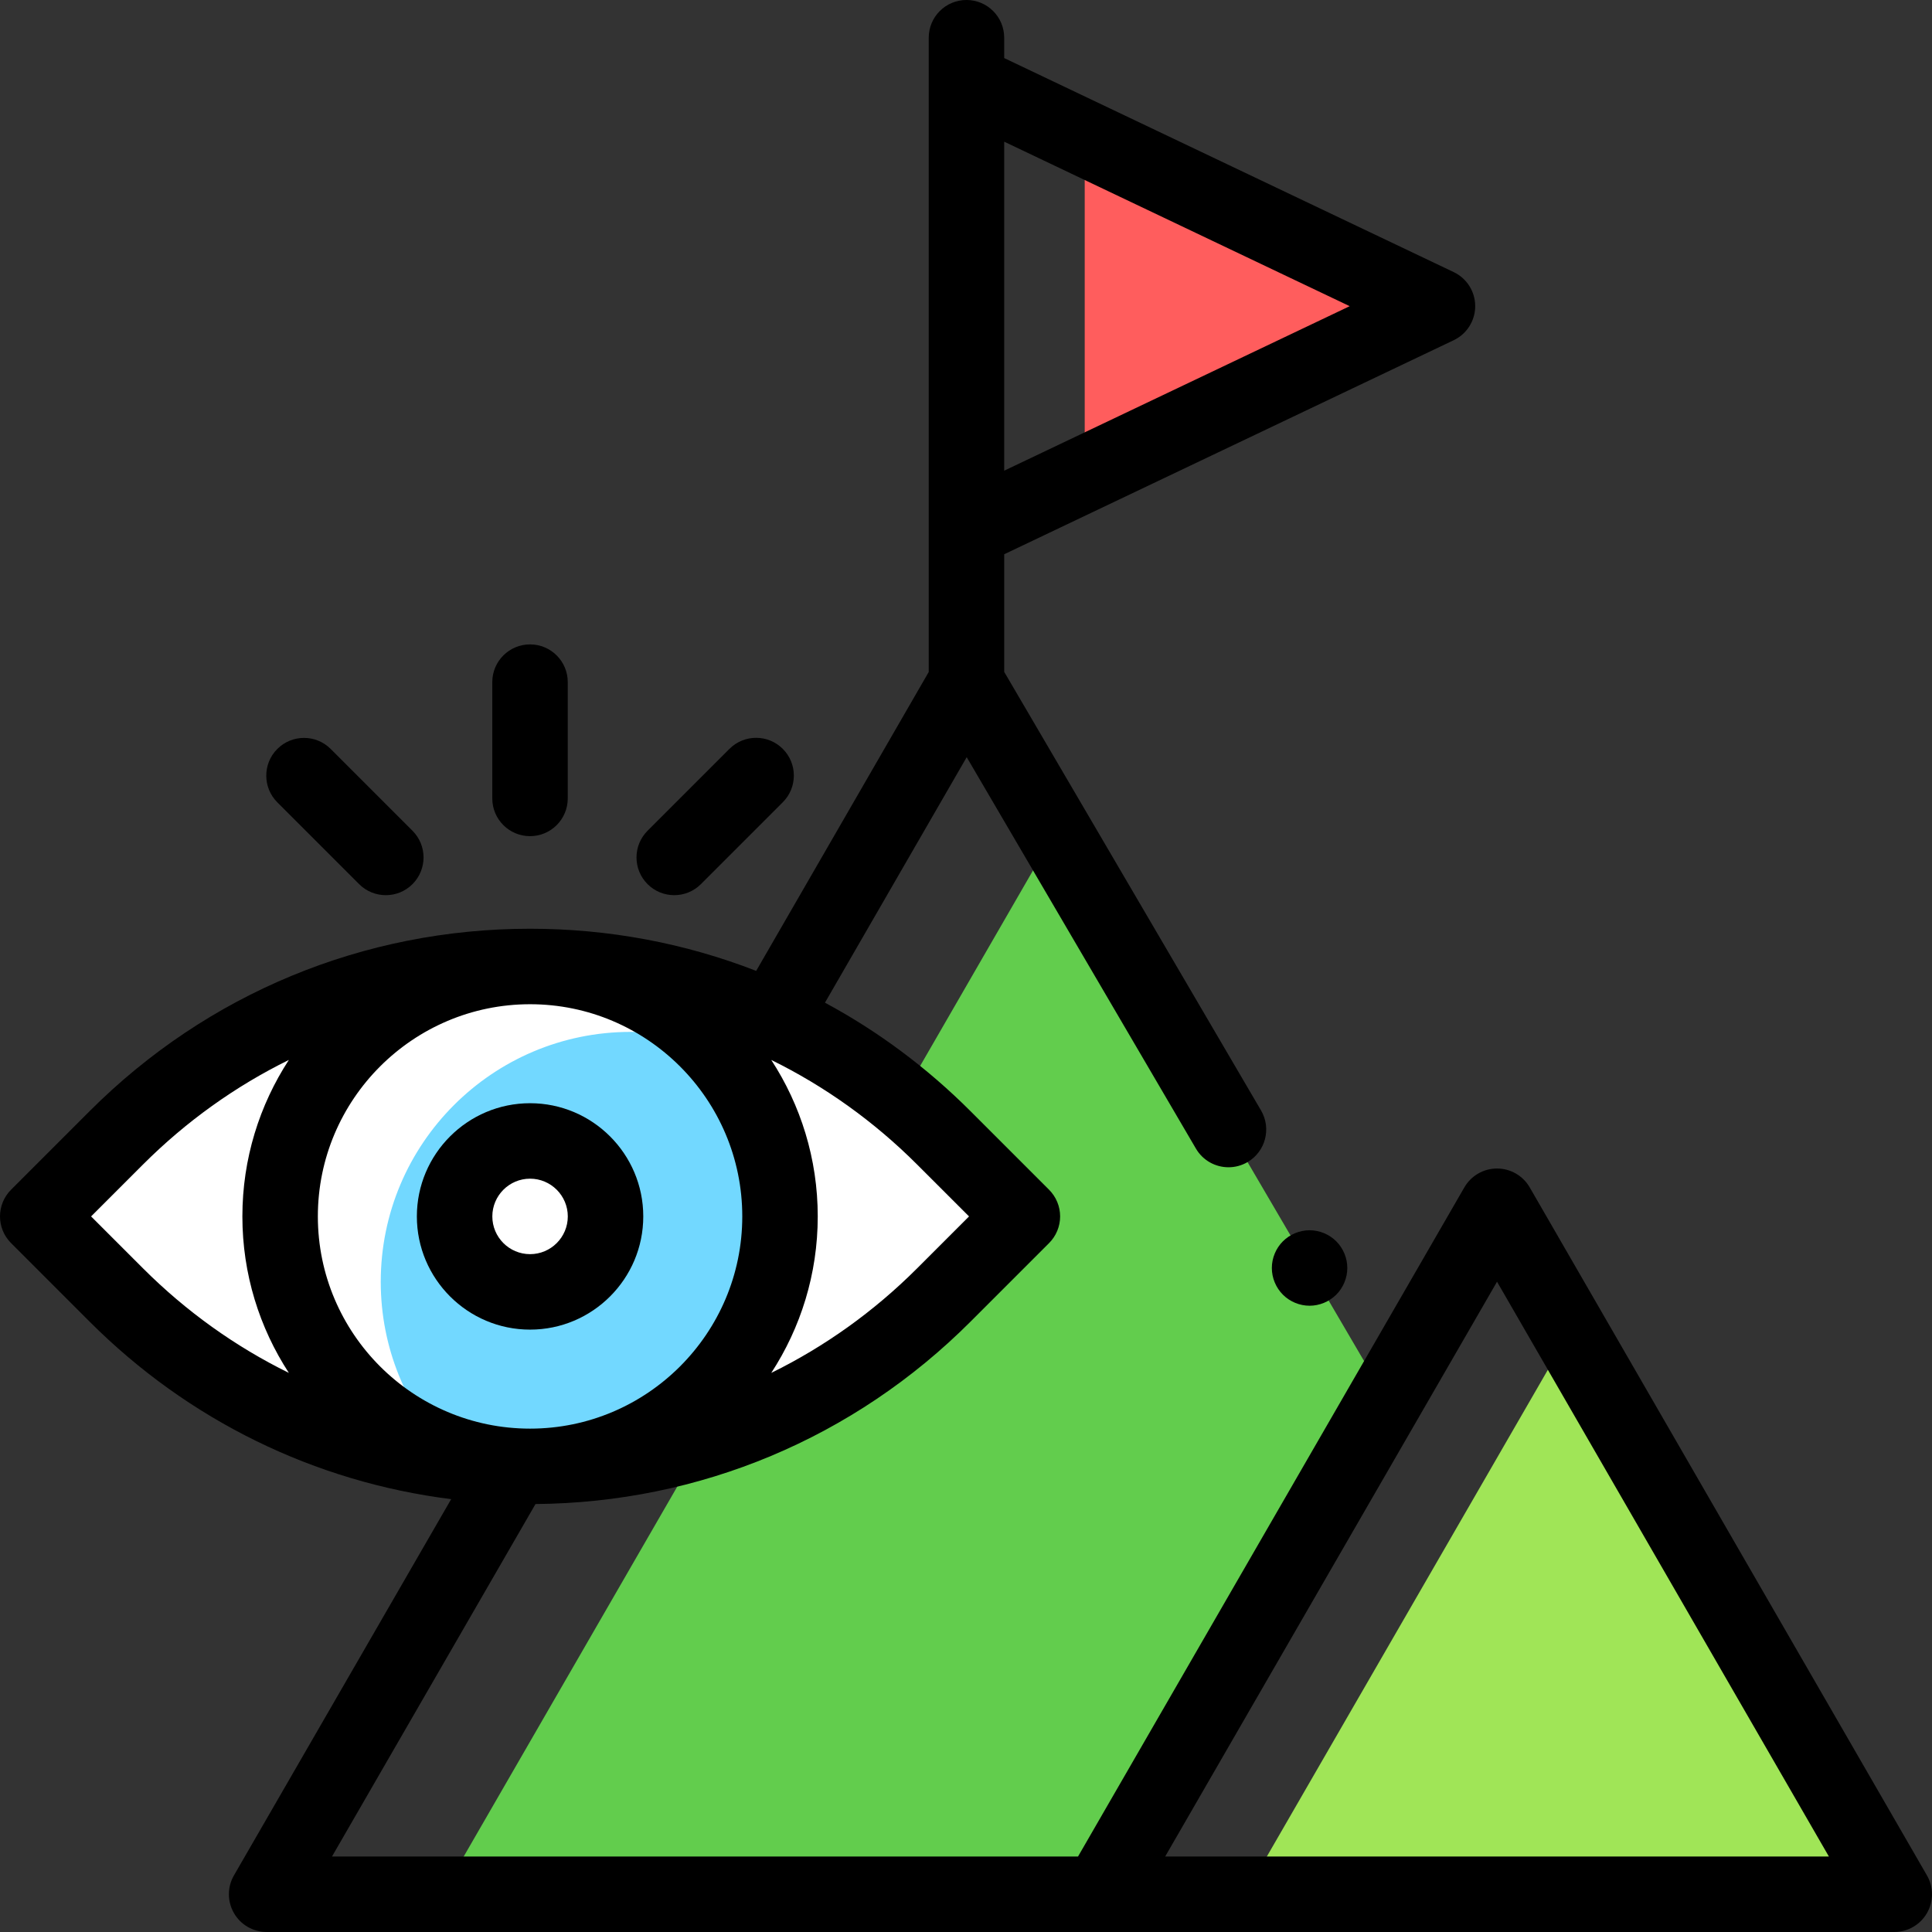 <svg height="512pt" viewBox="0 0 512 512" width="512pt" xmlns="http://www.w3.org/2000/svg"><rect x="0" y="0" width="512" height="512" fill="#333333" stroke="none"/><path d="m287.461 125.652 93.48-44.512-93.48-44.512zm0 0" fill="#ff5d5d"/><path d="m329.953 502h172.047l-86.023-148.996zm0 0" fill="#a0e557"/><path d="m279.516 220.707-35.609 61.676-73.137 126.672-53.66 92.945h171.016l77.504-134.242zm0 0" fill="#62cd4d"/><path d="m270.945 322.363-20.816 20.816c-60.562 60.562-158.75 60.562-219.312 0l-20.816-20.816 20.816-20.816c60.562-60.562 158.75-60.562 219.312 0zm0 0" fill="#fff"/><path d="m100.902 339.699c0 17.504 6.801 33.41 17.895 45.254 6.793 2.355 14.082 3.648 21.676 3.648 36.582 0 66.238-29.656 66.238-66.238 0-17.504-6.805-33.41-17.895-45.254-6.793-2.352-14.082-3.648-21.676-3.648-36.582 0-66.238 29.656-66.238 66.238zm0 0" fill="#72d8ff"/><path d="m160.473 322.363c0 11.047-8.953 20-20 20s-20-8.953-20-20 8.953-20 20-20 20 8.953 20 20zm0 0" fill="#fff"/><path d="m339.98 328.961c-1.859 1.859-2.93 4.438-2.93 7.07 0 2.629 1.07 5.207 2.93 7.07 1.859 1.859 4.438 2.93 7.07 2.93 2.629 0 5.207-1.07 7.07-2.93 1.859-1.863 2.93-4.441 2.93-7.07 0-2.633-1.07-5.211-2.93-7.07-1.863-1.859-4.441-2.93-7.07-2.93-2.633 0-5.211 1.07-7.07 2.93zm0 0"/><path d="m510.66 497-105.27-182.332c-1.785-3.094-5.09-5-8.66-5-3.574 0-6.875 1.906-8.66 5l-102.383 177.332h-197.707l53.934-93.414c43.555-.371 84.449-17.496 115.285-48.336l20.816-20.816c1.875-1.875 2.93-4.418 2.93-7.07 0-2.652-1.055-5.195-2.93-7.07l-20.816-20.816c-11.57-11.57-24.562-21.207-38.574-28.758l37.562-65.059 60.746 103.73c1.859 3.18 5.203 4.949 8.641 4.949 1.715 0 3.453-.441 5.043-1.371 4.766-2.793 6.367-8.918 3.574-13.684l-68.062-116.223v-31.176l119.113-56.719c3.484-1.656 5.703-5.172 5.703-9.027 0-3.859-2.219-7.371-5.703-9.031l-119.117-56.715v-5.395c0-5.523-4.477-10-10-10-5.52 0-10 4.477-10 10v168.086l-45.73 79.211c-18.848-7.332-39.09-11.168-59.922-11.168-44.094 0-85.551 17.168-116.73 48.348l-20.812 20.816c-3.906 3.906-3.906 10.238 0 14.141l20.812 20.816c26.199 26.195 59.648 42.5 95.824 47.043l-57.566 99.707c-1.785 3.094-1.785 6.906 0 10s5.09 5 8.66 5h431.34c3.57 0 6.875-1.906 8.66-5s1.785-6.906 0-10zm-152.977-415.859-91.559 43.594v-87.188zm-273.449 241.223c0-31.008 25.23-56.234 56.238-56.234 31.008 0 56.238 25.227 56.238 56.234 0 31.008-25.23 56.238-56.238 56.238-31.008 0-56.238-25.227-56.238-56.238zm172.57 0-13.746 13.746c-11.469 11.469-24.523 20.77-38.664 27.723 7.777-11.945 12.316-26.184 12.316-41.469 0-15.285-4.539-29.52-12.316-41.465 14.141 6.949 27.195 16.254 38.664 27.723zm-232.664 0 13.746-13.746c11.469-11.465 24.523-20.77 38.664-27.723-7.777 11.945-12.316 26.184-12.316 41.469 0 15.285 4.539 29.523 12.316 41.465-14.141-6.949-27.195-16.254-38.664-27.719zm417.445 169.637h-132.805l87.949-152.332 87.949 152.332zm0 0"/><path d="m140.473 292.363c-16.543 0-30 13.457-30 30s13.457 30 30 30c16.543 0 30-13.457 30-30s-13.457-30-30-30zm0 40c-5.516 0-10-4.484-10-10 0-5.512 4.484-10 10-10s10 4.488 10 10c0 5.516-4.484 10-10 10zm0 0"/><path d="m140.461 221.59c5.523 0 10-4.477 10-10v-30.82c0-5.523-4.477-10-10-10-5.52 0-10 4.477-10 10v30.82c0 5.523 4.48 10 10 10zm0 0"/><path d="m178.68 237.23c2.559 0 5.117-.977 7.07-2.926l21.699-21.703c3.906-3.902 3.906-10.234 0-14.141s-10.234-3.906-14.141 0l-21.699 21.699c-3.906 3.906-3.906 10.238 0 14.145 1.953 1.953 4.512 2.926 7.07 2.926zm0 0"/><path d="m95.172 234.305c1.953 1.953 4.516 2.926 7.074 2.926s5.117-.973 7.07-2.926c3.906-3.906 3.906-10.238 0-14.145l-21.68-21.68c-3.906-3.906-10.234-3.906-14.145 0-3.902 3.906-3.902 10.238 0 14.145zm0 0"/></svg>